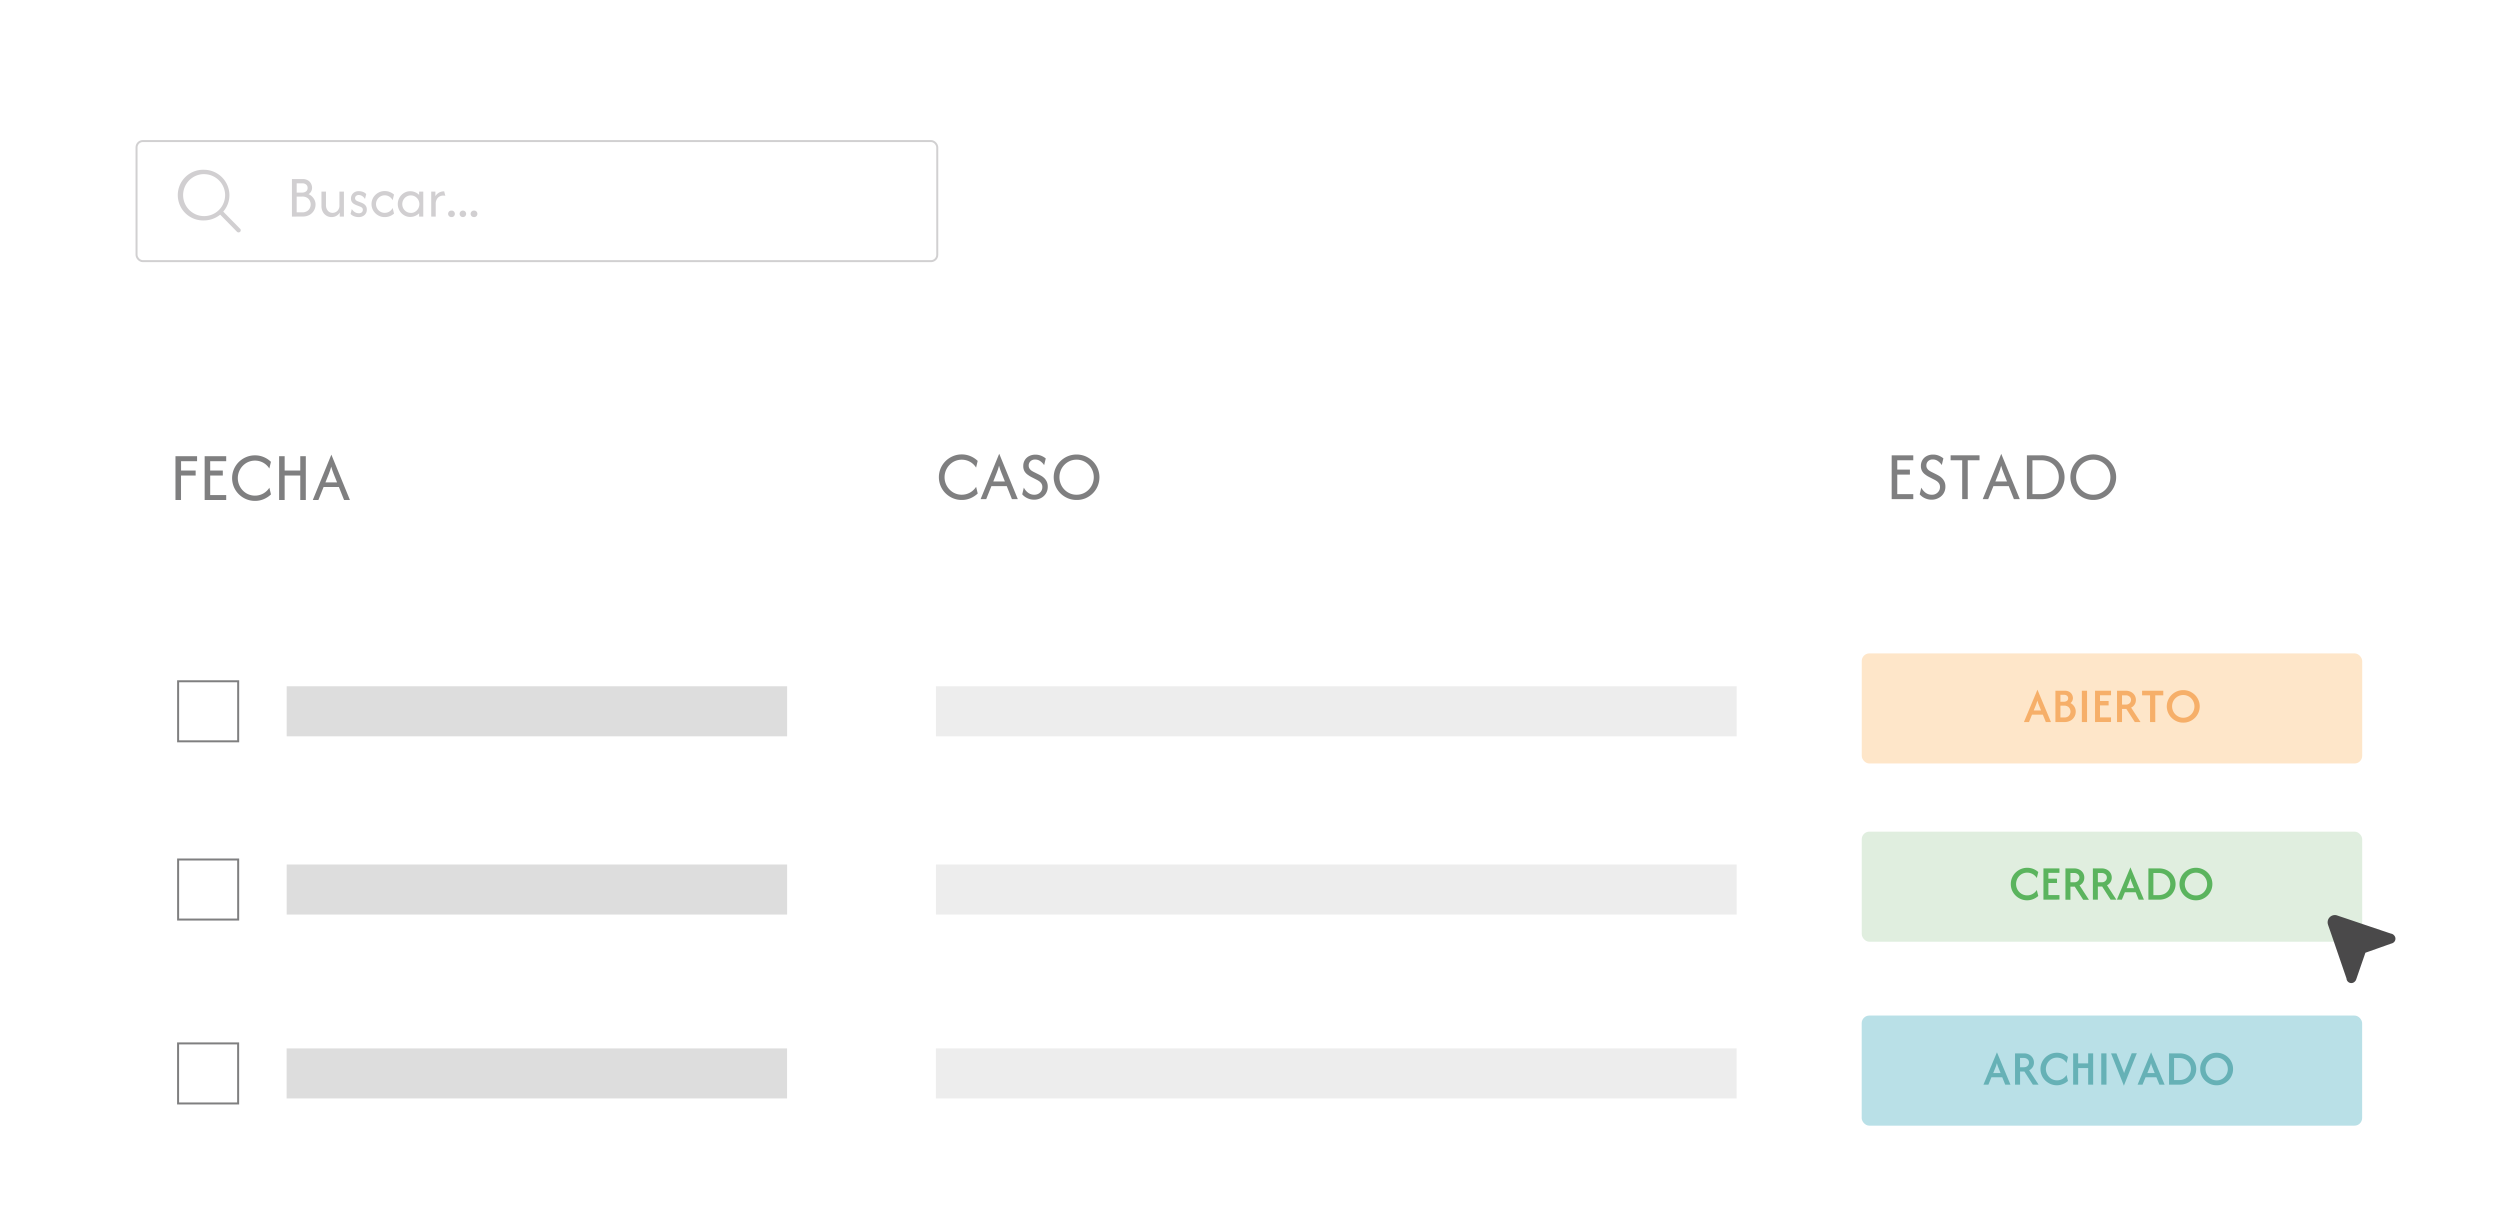 <svg xmlns="http://www.w3.org/2000/svg" viewBox="0 0 1248.89 607.83"><g id="Capa_2" data-name="Capa 2"><g id="Capa_3" data-name="Capa 3"><rect width="1248.89" height="607.83" style="fill:#fff"/><line x1="69.18" y1="280.09" x2="1180.05" y2="280.09" style="fill:#7f7f80"/><path d="M87.66,249.79V227.91H98.45v2.48h-8v4.67h7.29v2.48H90.43v12.25Z" style="fill:#7f7f80"/><path d="M102.24,249.79V227.91H113v2.48h-8v4.67h6.31v2.48H105v9.77h8v2.48Z" style="fill:#7f7f80"/><path d="M127.38,250.22a11.21,11.21,0,0,1-4.44-.88,11.71,11.71,0,0,1-3.65-2.45,11.3,11.3,0,0,1-2.45-3.62,11.45,11.45,0,0,1,0-8.85,11.53,11.53,0,0,1,2.45-3.62,11.69,11.69,0,0,1,3.65-2.44,11.21,11.21,0,0,1,4.44-.89,11,11,0,0,1,4.37.87,11.5,11.5,0,0,1,3.6,2.37l-.8,3.35a8.4,8.4,0,0,0-3-2.88,8.56,8.56,0,0,0-8.5.1,8.87,8.87,0,0,0,0,15.14,8.53,8.53,0,0,0,8.52.08,8.72,8.72,0,0,0,3-2.86l.8,3.35a12.21,12.21,0,0,1-3.6,2.36A11,11,0,0,1,127.38,250.22Z" style="fill:#7f7f80"/><path d="M139.43,249.79V227.91h2.77v7.15H150v-7.15h2.77v21.88H150V237.54H142.2v12.25Z" style="fill:#7f7f80"/><path d="M156.25,249.79l9.26-22.61h.05l9.26,22.61h-2.94l-2.58-6.49h-7.65l-2.6,6.49Zm6.32-8.8h5.81l-1.73-4.33c-.21-.55-.41-1.09-.6-1.63s-.39-1.17-.59-1.92c-.19.75-.38,1.38-.56,1.91s-.38,1.07-.6,1.64Z" style="fill:#7f7f80"/><path d="M480.45,249.76a11.21,11.21,0,0,1-4.44-.88,11.83,11.83,0,0,1-3.65-2.45,11.3,11.3,0,0,1-2.45-3.62,11.45,11.45,0,0,1,0-8.85,11.53,11.53,0,0,1,2.45-3.62A11.8,11.8,0,0,1,476,227.9a11.21,11.21,0,0,1,4.44-.89,11,11,0,0,1,4.37.87,11.5,11.5,0,0,1,3.6,2.37l-.8,3.35a8.4,8.4,0,0,0-3-2.88,8.56,8.56,0,0,0-8.5.1,8.87,8.87,0,0,0,0,15.14,8.53,8.53,0,0,0,8.52.08,8.72,8.72,0,0,0,3-2.86l.8,3.35a12.21,12.21,0,0,1-3.6,2.36A11,11,0,0,1,480.45,249.76Z" style="fill:#7f7f80"/><path d="M489.88,249.33l9.26-22.61h.05l9.26,22.61h-2.94l-2.58-6.49h-7.66l-2.6,6.49Zm6.32-8.8H502l-1.73-4.33c-.21-.55-.41-1.09-.61-1.63s-.39-1.17-.58-1.92c-.2.75-.38,1.38-.56,1.91s-.38,1.07-.61,1.64Z" style="fill:#7f7f80"/><path d="M516.66,249.62a7.74,7.74,0,0,1-3.51-.78,7.34,7.34,0,0,1-2.49-1.9l.8-3.35a7.31,7.31,0,0,0,2,2.45,5,5,0,0,0,3.26,1.1,3.92,3.92,0,0,0,2.85-1.1,3.57,3.57,0,0,0,1.13-2.69,3.14,3.14,0,0,0-.55-1.92,4.58,4.58,0,0,0-1.27-1.19,10.19,10.19,0,0,0-1.12-.64l-2.67-1.36c-.42-.23-.94-.54-1.57-1a5.69,5.69,0,0,1-1.64-1.67,5,5,0,0,1-.7-2.77,5.6,5.6,0,0,1,.76-2.94,5.34,5.34,0,0,1,2.14-2,6.6,6.6,0,0,1,3.15-.73,7.35,7.35,0,0,1,3.09.62,9.25,9.25,0,0,1,2.09,1.27l-.81,3.36a6.8,6.8,0,0,0-1.79-1.92,4.39,4.39,0,0,0-2.7-.9,3.23,3.23,0,0,0-2.34.86,2.9,2.9,0,0,0-.87,2.13,2.68,2.68,0,0,0,.45,1.6,3.72,3.72,0,0,0,1,1c.38.24.69.43.94.56l2.72,1.36c.32.16.73.39,1.23.68a8.2,8.2,0,0,1,1.47,1.15,6.19,6.19,0,0,1,1.21,1.75,5.89,5.89,0,0,1,.49,2.5,6.33,6.33,0,0,1-.89,3.33,6.25,6.25,0,0,1-2.42,2.28A7.27,7.27,0,0,1,516.66,249.62Z" style="fill:#7f7f80"/><path d="M537.81,249.76a11.24,11.24,0,0,1-4.44-.88,11.67,11.67,0,0,1-3.64-2.45A11.37,11.37,0,0,1,527.27,234a11.39,11.39,0,0,1,2.46-3.62,11.64,11.64,0,0,1,3.64-2.44,11.55,11.55,0,0,1,8.89,0,11.83,11.83,0,0,1,3.63,2.44,11.53,11.53,0,0,1,2.45,3.62,11.45,11.45,0,0,1,0,8.85,11.3,11.3,0,0,1-2.45,3.62,11.86,11.86,0,0,1-3.63,2.45A11.22,11.22,0,0,1,537.81,249.76Zm0-2.62a8.21,8.21,0,0,0,4.35-1.18,8.87,8.87,0,0,0,0-15.14,8.21,8.21,0,0,0-4.35-1.18,8.12,8.12,0,0,0-4.34,1.18,8.8,8.8,0,0,0-3.08,3.16,9.08,9.08,0,0,0,0,8.81,8.83,8.83,0,0,0,3.08,3.17A8.12,8.12,0,0,0,537.81,247.14Z" style="fill:#7f7f80"/><path d="M945,249.33V227.45h10.79v2.48h-8v4.67h6.32v2.48h-6.32v9.77h8v2.48Z" style="fill:#7f7f80"/><path d="M965,249.62a7.74,7.74,0,0,1-3.51-.78,7.48,7.48,0,0,1-2.5-1.9l.81-3.35a7.31,7.31,0,0,0,2,2.45,5,5,0,0,0,3.25,1.1A3.93,3.93,0,0,0,968,246a3.6,3.6,0,0,0,1.13-2.69,3.15,3.15,0,0,0-.56-1.92,4.42,4.42,0,0,0-1.26-1.19,10.19,10.19,0,0,0-1.12-.64l-2.67-1.36c-.43-.23-1-.54-1.57-1a5.57,5.57,0,0,1-1.64-1.67,5,5,0,0,1-.71-2.77,5.61,5.61,0,0,1,.77-2.94,5.28,5.28,0,0,1,2.14-2,6.54,6.54,0,0,1,3.15-.73,7.3,7.3,0,0,1,3.08.62,9,9,0,0,1,2.09,1.27l-.8,3.36a6.7,6.7,0,0,0-1.8-1.92,4.35,4.35,0,0,0-2.7-.9,3.19,3.19,0,0,0-2.33.86,2.9,2.9,0,0,0-.87,2.13,2.61,2.61,0,0,0,.45,1.6,3.58,3.58,0,0,0,1,1c.38.24.69.43.93.56l2.72,1.36c.33.16.74.39,1.23.68a7.55,7.55,0,0,1,1.47,1.15,6.22,6.22,0,0,1,1.22,1.75,5.9,5.9,0,0,1,.48,2.5,6.16,6.16,0,0,1-3.3,5.61A7.27,7.27,0,0,1,965,249.62Z" style="fill:#7f7f80"/><path d="M974.44,229.93v-2.48h14.44v2.48H983v19.4h-2.77v-19.4Z" style="fill:#7f7f80"/><path d="M990.48,249.33l9.26-22.61h0l9.26,22.61h-2.94l-2.58-6.49h-7.65l-2.61,6.49Zm6.32-8.8h5.81l-1.73-4.33c-.21-.55-.41-1.09-.61-1.63s-.38-1.17-.58-1.92c-.19.75-.38,1.38-.56,1.91s-.38,1.07-.61,1.64Z" style="fill:#7f7f80"/><path d="M1012.55,249.33V227.45h7.17a12.6,12.6,0,0,1,5.16,1,10.52,10.52,0,0,1,3.64,2.58,11,11,0,0,1,2.14,3.54,10.94,10.94,0,0,1,0,7.7,11,11,0,0,1-2.14,3.54,10.37,10.37,0,0,1-3.64,2.57,12.6,12.6,0,0,1-5.16,1Zm2.77-2.48h4.11a10.3,10.3,0,0,0,4.25-.79,8,8,0,0,0,2.8-2.07,8.22,8.22,0,0,0,1.54-2.76,8.85,8.85,0,0,0,0-5.69,8.27,8.27,0,0,0-1.54-2.75,7.85,7.85,0,0,0-2.8-2.07,10.14,10.14,0,0,0-4.25-.79h-4.11Z" style="fill:#7f7f80"/><path d="M1045.7,249.76a11.24,11.24,0,0,1-4.44-.88,11.67,11.67,0,0,1-3.64-2.45,11.33,11.33,0,0,1-2.46-3.62,11.57,11.57,0,0,1,0-8.85,11.49,11.49,0,0,1,6.1-6.06,11.55,11.55,0,0,1,8.89,0,11.6,11.6,0,0,1,3.63,2.44,11.39,11.39,0,0,1,2.46,3.62,11.31,11.31,0,0,1-2.46,12.47,11.62,11.62,0,0,1-3.63,2.45A11.18,11.18,0,0,1,1045.7,249.76Zm0-2.62a8.18,8.18,0,0,0,4.35-1.18,8.67,8.67,0,0,0,3.08-3.17,9.15,9.15,0,0,0,0-8.81,8.64,8.64,0,0,0-3.08-3.16,8.59,8.59,0,0,0-8.69,0,8.88,8.88,0,0,0,0,15.14A8.15,8.15,0,0,0,1045.7,247.14Z" style="fill:#7f7f80"/><rect x="88.98" y="340.33" width="30" height="30" style="fill:none;stroke:#7f7f80;stroke-miterlimit:10"/><rect x="143.21" y="342.83" width="250" height="25" style="fill:#ddd"/><rect x="467.56" y="342.83" width="400" height="25" style="fill:#ededed"/><rect x="930.05" y="326.41" width="250" height="55" rx="3.81" style="fill:#fee6c9"/><path d="M1011.06,360.7l6.76-16.16h0l6.75,16.16H1022l-1.49-3.7h-5.4l-1.51,3.7Zm4.88-5.78h3.68l-.94-2.35c-.17-.4-.33-.8-.47-1.19s-.29-.86-.43-1.39q-.21.79-.42,1.38c-.13.38-.29.79-.46,1.2Z" style="fill:#f6af69"/><path d="M1026.79,360.7V345.07h4.64a4.33,4.33,0,0,1,2.43.6,3.52,3.52,0,0,1,1.29,1.44,3.78,3.78,0,0,1,.39,1.59,3.25,3.25,0,0,1-.32,1.42,3.16,3.16,0,0,1-.89,1.1,5.07,5.07,0,0,1,1.9,1.75,4.65,4.65,0,0,1,.72,2.55,5.12,5.12,0,0,1-.64,2.48,5,5,0,0,1-1.89,1.94,5.86,5.86,0,0,1-3.1.76Zm2.5-10.16h1.79a2.4,2.4,0,0,0,1.49-.44,1.49,1.49,0,0,0,.58-1.26,1.52,1.52,0,0,0-.57-1.29,2.2,2.2,0,0,0-1.43-.45h-1.86Zm0,7.87h1.81A3.41,3.41,0,0,0,1033,358a2.85,2.85,0,0,0,1-1.15,3.12,3.12,0,0,0,.33-1.36,3.33,3.33,0,0,0-.32-1.36,2.71,2.71,0,0,0-1-1.15,3.4,3.4,0,0,0-1.9-.46h-1.81Z" style="fill:#f6af69"/><path d="M1040,360.7V345.07h2.6V360.7Z" style="fill:#f6af69"/><path d="M1046.58,360.7V345.07h8v2.24h-5.52v2.87h4.31v2.19h-4.31v6h5.52v2.29Z" style="fill:#f6af69"/><path d="M1057.57,360.7V345.07h4.36a5.44,5.44,0,0,1,2.72.64,4.52,4.52,0,0,1,1.74,1.67,4.44,4.44,0,0,1,.61,2.29,4.12,4.12,0,0,1-2.38,3.82l4.69,7.21h-2.87l-4.22-6.56h-2.15v6.56Zm2.5-8.7h1.83a2.92,2.92,0,0,0,1.5-.35,2.26,2.26,0,0,0,1.15-2,2.09,2.09,0,0,0-.73-1.65,2.74,2.74,0,0,0-1.92-.65h-1.83Z" style="fill:#f6af69"/><path d="M1070.09,347.37v-2.3h10.59v2.3h-4V360.7h-2.61V347.37Z" style="fill:#f6af69"/><path d="M1090.66,361a8.11,8.11,0,0,1-3.19-.63,8.25,8.25,0,0,1-2.62-1.75,8.08,8.08,0,0,1-1.77-2.58,8.05,8.05,0,0,1,1.77-8.91,8.42,8.42,0,0,1,2.62-1.75,8.44,8.44,0,0,1,6.4,0,8.73,8.73,0,0,1,2.61,1.75,8.06,8.06,0,0,1,0,11.49,8.55,8.55,0,0,1-2.61,1.75A8.13,8.13,0,0,1,1090.66,361Zm0-2.45a5.32,5.32,0,0,0,2.82-.76,5.75,5.75,0,0,0,0-9.83,5.61,5.61,0,0,0-5.64,0,5.78,5.78,0,0,0-2,2,5.77,5.77,0,0,0,2,7.78A5.32,5.32,0,0,0,1090.66,358.56Z" style="fill:#f6af69"/><rect x="68.21" y="70.46" width="400" height="60" rx="3.15" style="fill:none;stroke:#d1d0d1;stroke-miterlimit:10"/><path d="M101.78,84.81a12.74,12.74,0,0,1,12.83,12.66,12.44,12.44,0,0,1-3.09,8.24l8.43,8.57a1.05,1.05,0,0,1,0,1.51v0a1.11,1.11,0,0,1-1.56,0L110,107.23a12.92,12.92,0,0,1-8.17,2.89,12.66,12.66,0,1,1,0-25.31m0,2.17a10.49,10.49,0,1,0,10.63,10.49A10.55,10.55,0,0,0,101.78,87" style="fill:#d1cfd1"/><path d="M145.84,108.2V89.45h5.25a5,5,0,0,1,2.84.71,4.05,4.05,0,0,1,1.51,1.72,4.55,4.55,0,0,1,.46,1.9,3.82,3.82,0,0,1-.47,1.87A4,4,0,0,1,154.17,97a5.91,5.91,0,0,1,2.47,2.07,5.35,5.35,0,0,1,1,3.12,5.94,5.94,0,0,1-2.93,5.11,6.84,6.84,0,0,1-3.57.87Zm2.37-12h2.69a3.18,3.18,0,0,0,2-.59,2,2,0,0,0,.76-1.7,2.07,2.07,0,0,0-.75-1.74,3,3,0,0,0-1.92-.59h-2.77Zm0,9.88h2.71a4.55,4.55,0,0,0,2.48-.61,3.69,3.69,0,0,0,1.37-1.52,4.05,4.05,0,0,0,.44-1.81,4.39,4.39,0,0,0-.41-1.79,3.64,3.64,0,0,0-1.36-1.54,4.6,4.6,0,0,0-2.52-.61h-2.71Z" style="fill:#d1cfd1"/><path d="M165.61,108.45a4.83,4.83,0,0,1-2.46-.66,4.9,4.9,0,0,1-1.85-1.9,6,6,0,0,1-.71-3V95.7h2.25v6.88a4.14,4.14,0,0,0,.88,2.61,3,3,0,0,0,2.49,1.14,3.39,3.39,0,0,0,2.35-1,3.57,3.57,0,0,0,1-2.74V95.7h2.25v12.5h-2.09v-2a4.58,4.58,0,0,1-1.78,1.69A4.94,4.94,0,0,1,165.61,108.45Z" style="fill:#d1cfd1"/><path d="M179.07,108.45a6.63,6.63,0,0,1-2.06-.36,4.51,4.51,0,0,1-1.88-1.22l.62-2.46a4.55,4.55,0,0,0,1.5,1.55,3.66,3.66,0,0,0,2,.57,2,2,0,0,0,1.5-.49,1.56,1.56,0,0,0,.5-1.19,1.36,1.36,0,0,0-.53-1.19,4,4,0,0,0-1-.52l-1.68-.65a9.35,9.35,0,0,1-1.11-.55,3.37,3.37,0,0,1-1.12-1,3.08,3.08,0,0,1-.48-1.79,3.64,3.64,0,0,1,.48-1.84,3.57,3.57,0,0,1,1.35-1.32,4.1,4.1,0,0,1,2.06-.49,6.34,6.34,0,0,1,2,.33,4,4,0,0,1,1.73,1.13l-.62,2.46a4,4,0,0,0-1.36-1.46,3.27,3.27,0,0,0-1.77-.54,1.82,1.82,0,0,0-1.34.48,1.48,1.48,0,0,0-.49,1.1,1.39,1.39,0,0,0,.33.9,2.34,2.34,0,0,0,1,.64l1.69.65a8.38,8.38,0,0,1,1.13.54,3.81,3.81,0,0,1,1.2,1.08,3.17,3.17,0,0,1,.52,1.92,3.47,3.47,0,0,1-1.18,2.73A4.31,4.31,0,0,1,179.07,108.45Z" style="fill:#d1cfd1"/><path d="M192.21,108.45a6.52,6.52,0,0,1-3.33-.87,6.78,6.78,0,0,1-2.4-2.36,6.45,6.45,0,0,1,0-6.54,6.67,6.67,0,0,1,2.4-2.35,6.43,6.43,0,0,1,3.33-.88,6.71,6.71,0,0,1,2.54.48,7.09,7.09,0,0,1,2.09,1.27l-.69,2.83a4.67,4.67,0,0,0-1.57-1.75,4.21,4.21,0,0,0-2.39-.7,4.15,4.15,0,0,0-2.2.59,4.4,4.4,0,0,0-1.57,1.58,4.44,4.44,0,0,0,0,4.39,4.43,4.43,0,0,0,1.57,1.59,4.15,4.15,0,0,0,2.2.6,4.29,4.29,0,0,0,2.39-.69,4.38,4.38,0,0,0,1.57-1.77l.69,2.83a7.09,7.09,0,0,1-2.09,1.27A6.71,6.71,0,0,1,192.21,108.45Z" style="fill:#d1cfd1"/><path d="M204.94,108.37a5.82,5.82,0,0,1-3.12-.87,6.37,6.37,0,0,1-2.26-2.32,6.56,6.56,0,0,1,0-6.46,6.37,6.37,0,0,1,2.26-2.32,5.82,5.82,0,0,1,3.12-.87,6.2,6.2,0,0,1,2.43.48,6.09,6.09,0,0,1,2,1.34V95.7h2.08v12.5h-2.08v-1.65a6.4,6.4,0,0,1-2,1.33A6.2,6.2,0,0,1,204.94,108.37Zm.29-2a4,4,0,0,0,2.16-.6,4.4,4.4,0,0,0,1.54-1.58,4.53,4.53,0,0,0,0-4.4,4.4,4.4,0,0,0-1.54-1.58,4,4,0,0,0-2.16-.59,4,4,0,0,0-2.15.59,4.43,4.43,0,0,0-1.55,1.58,4.53,4.53,0,0,0,0,4.4,4.43,4.43,0,0,0,1.55,1.58A4,4,0,0,0,205.23,106.33Z" style="fill:#d1cfd1"/><path d="M215.42,108.2V95.7h2.08V98a5.23,5.23,0,0,1,1.77-1.76,5,5,0,0,1,2.63-.65l.56,2.25a2.84,2.84,0,0,0-.92-.13,3.72,3.72,0,0,0-2.81,1.11,4.44,4.44,0,0,0-1.06,3.18v6.21Z" style="fill:#d1cfd1"/><path d="M225.61,108.45a1.63,1.63,0,1,1,0-3.25,1.55,1.55,0,0,1,1.16.47,1.68,1.68,0,0,1,0,2.31A1.55,1.55,0,0,1,225.61,108.45Z" style="fill:#d1cfd1"/><path d="M231.23,108.45a1.56,1.56,0,0,1-1.15-.47,1.65,1.65,0,0,1,0-2.31,1.56,1.56,0,0,1,1.15-.47,1.59,1.59,0,0,1,1.17.47,1.68,1.68,0,0,1,0,2.31A1.59,1.59,0,0,1,231.23,108.45Z" style="fill:#d1cfd1"/><path d="M236.86,108.45a1.63,1.63,0,1,1,0-3.25,1.55,1.55,0,0,1,1.16.47,1.68,1.68,0,0,1,0,2.31A1.55,1.55,0,0,1,236.86,108.45Z" style="fill:#d1cfd1"/><rect x="88.98" y="429.37" width="30" height="30" style="fill:none;stroke:#7f7f80;stroke-miterlimit:10"/><rect x="143.21" y="431.87" width="250" height="25" style="fill:#ddd"/><rect x="467.56" y="431.87" width="400" height="25" style="fill:#ededed"/><rect x="930.05" y="415.45" width="250" height="55" rx="3.81" style="fill:#e0eedf"/><path d="M1012.72,449.76a8.16,8.16,0,0,1-3.2-.63,8.36,8.36,0,0,1-2.62-1.75,7.95,7.95,0,0,1-2.39-5.74,8,8,0,0,1,2.39-5.75,8.33,8.33,0,0,1,2.62-1.74,8,8,0,0,1,3.2-.64,8.17,8.17,0,0,1,3,.56,8,8,0,0,1,2.51,1.56l-.73,3a5.75,5.75,0,0,0-2-1.94,5.59,5.59,0,0,0-5.61,0,5.81,5.81,0,0,0-2,7.77,5.57,5.57,0,0,0,2,2.06,5.32,5.32,0,0,0,2.82.76,5.22,5.22,0,0,0,2.79-.76,5.81,5.81,0,0,0,2-1.93l.73,3a8.41,8.41,0,0,1-2.51,1.56A8.17,8.17,0,0,1,1012.72,449.76Z" style="fill:#5bb45e"/><path d="M1020.81,449.45V433.82h8v2.24h-5.52v2.87h4.3v2.19h-4.3v6h5.52v2.29Z" style="fill:#5bb45e"/><path d="M1031.8,449.45V433.82h4.36a5.51,5.51,0,0,1,2.71.64,4.39,4.39,0,0,1,2.35,4,4.15,4.15,0,0,1-.62,2.26,4.21,4.21,0,0,1-1.75,1.56l4.68,7.21h-2.86l-4.22-6.56h-2.15v6.56Zm2.5-8.7h1.82a2.82,2.82,0,0,0,1.5-.35,2.23,2.23,0,0,0,.87-.88,2.32,2.32,0,0,0,.29-1.1,2.12,2.12,0,0,0-.73-1.65,2.77,2.77,0,0,0-1.93-.65h-1.82Z" style="fill:#5bb45e"/><path d="M1045.51,449.45V433.82h4.36a5.55,5.55,0,0,1,2.72.64,4.52,4.52,0,0,1,1.74,1.67,4.44,4.44,0,0,1,.61,2.29,4.16,4.16,0,0,1-2.38,3.82l4.69,7.21h-2.87l-4.21-6.56H1048v6.56Zm2.5-8.7h1.83a2.82,2.82,0,0,0,1.5-.35,2.37,2.37,0,0,0,.87-.88,2.31,2.31,0,0,0,.28-1.1,2.09,2.09,0,0,0-.73-1.65,2.74,2.74,0,0,0-1.92-.65H1048Z" style="fill:#5bb45e"/><path d="M1057.51,449.45l6.75-16.16h0l6.75,16.16h-2.62l-1.49-3.7h-5.4l-1.51,3.7Zm4.88-5.78h3.68l-.94-2.35c-.17-.4-.33-.8-.48-1.19s-.28-.86-.42-1.39q-.21.79-.42,1.38c-.14.39-.29.79-.47,1.2Z" style="fill:#5bb45e"/><path d="M1073.24,449.45V433.82h5.21a9,9,0,0,1,3.55.66,7.82,7.82,0,0,1,2.63,1.75,7.55,7.55,0,0,1,1.63,2.51,7.77,7.77,0,0,1-1.63,8.31,8.12,8.12,0,0,1-2.63,1.75,9.21,9.21,0,0,1-3.55.65Zm2.5-2.29h2.46a6.81,6.81,0,0,0,2.69-.48,5.15,5.15,0,0,0,1.84-1.28,5.09,5.09,0,0,0,1.08-1.77,5.83,5.83,0,0,0,0-4,5.13,5.13,0,0,0-1.08-1.78,5.27,5.27,0,0,0-1.84-1.28,7,7,0,0,0-2.69-.47h-2.46Z" style="fill:#5bb45e"/><path d="M1097,449.76a8.16,8.16,0,0,1-3.2-.63,8.25,8.25,0,0,1-2.62-1.75,8,8,0,0,1-1.76-2.58,8.12,8.12,0,0,1,0-6.32,8,8,0,0,1,1.76-2.59,8.22,8.22,0,0,1,2.62-1.74,8.32,8.32,0,0,1,6.4,0,8.29,8.29,0,0,1,2.61,1.74,8,8,0,0,1,1.76,2.59,8.12,8.12,0,0,1,0,6.32,8,8,0,0,1-1.76,2.58,8.32,8.32,0,0,1-2.61,1.75A8.12,8.12,0,0,1,1097,449.76Zm0-2.45a5.32,5.32,0,0,0,2.82-.76,5.54,5.54,0,0,0,2-2.06,5.76,5.76,0,0,0-2-7.77,5.63,5.63,0,0,0-5.65,0,5.82,5.82,0,0,0-2,7.77,5.54,5.54,0,0,0,2,2.06A5.33,5.33,0,0,0,1097,447.31Z" style="fill:#5bb45e"/><path d="M1167.56,457.32h0a3.63,3.63,0,0,0-4.59,2.26,3.68,3.68,0,0,0,0,2.32l1.15-.39-1.15.39h0l0,.06.08.22.29.85,1.05,3,7.44,21.68.31.91.08.25,0,.07a2.41,2.41,0,0,0,2.65,2.15,2.48,2.48,0,0,0,1.54-.79,2.41,2.41,0,0,0,.47-.63,5.07,5.07,0,0,0,.27-.68h0l2.41-7,1.58-4.55.51-1.49h0l1.5-.53,4.57-1.62c2.33-.82,4.65-1.65,7-2.49l.11,0a3.31,3.31,0,0,0,1.12-.67,2.41,2.41,0,0,0,0-3.41h0l0,0a2.54,2.54,0,0,0-1.35-.81h0l-.08,0-.27-.09-.92-.3-3.15-1.06-18.5-6.25-3-1-.85-.3-.22-.07-.06,0Z" style="fill:#4a494a;fill-rule:evenodd"/><rect x="88.96" y="521.24" width="30" height="30" style="fill:none;stroke:#7f7f80;stroke-miterlimit:10"/><rect x="143.18" y="523.74" width="250" height="25" style="fill:#ddd"/><rect x="467.54" y="523.74" width="400" height="25" style="fill:#ededed"/><rect x="930.02" y="507.33" width="250" height="55" rx="3.81" style="fill:#b9e0e7"/><path d="M990.84,541.84l6.75-16.16h0l6.75,16.16h-2.62l-1.49-3.69h-5.4l-1.51,3.69Zm4.88-5.78h3.68l-.94-2.34c-.17-.41-.33-.8-.48-1.2s-.28-.85-.42-1.39q-.21.81-.42,1.38c-.14.39-.29.79-.47,1.21Z" style="fill:#66b1b6"/><path d="M1006.62,541.84V526.22H1011a5.55,5.55,0,0,1,2.72.63,4.54,4.54,0,0,1,1.74,1.68,4.41,4.41,0,0,1,.61,2.29,4.16,4.16,0,0,1-2.38,3.82l4.69,7.2h-2.87l-4.22-6.56h-2.15v6.56Zm2.5-8.69h1.82a2.93,2.93,0,0,0,1.51-.35,2.29,2.29,0,0,0,.86-.89,2.17,2.17,0,0,0,.29-1.09,2.13,2.13,0,0,0-.73-1.66,2.8,2.8,0,0,0-1.93-.65h-1.82Z" style="fill:#66b1b6"/><path d="M1027.56,542.16a8,8,0,0,1-3.2-.64,8.45,8.45,0,0,1-2.62-1.74,8.06,8.06,0,0,1,0-11.49,8.48,8.48,0,0,1,2.62-1.75,8.48,8.48,0,0,1,6.21-.08,7.88,7.88,0,0,1,2.51,1.57l-.73,3a5.66,5.66,0,0,0-1.95-1.94,5.59,5.59,0,0,0-5.61,0,5.76,5.76,0,0,0,0,9.83,5.32,5.32,0,0,0,2.82.76,5.22,5.22,0,0,0,2.79-.76,5.9,5.9,0,0,0,1.95-1.93l.73,3a8.19,8.19,0,0,1-2.51,1.55A8,8,0,0,1,1027.56,542.16Z" style="fill:#66b1b6"/><path d="M1035.65,541.84V526.22h2.5v5h5v-5h2.5v15.62h-2.5v-8.28h-5v8.28Z" style="fill:#66b1b6"/><path d="M1049.69,541.84V526.22h2.61v15.62Z" style="fill:#66b1b6"/><path d="M1061,542.37l-6.42-16.15h2.69l3.11,7.92.38.94c.11.31.23.66.35,1,.1-.38.21-.72.32-1s.24-.63.37-1l3.11-7.92h2.55L1061,542.37Z" style="fill:#66b1b6"/><path d="M1067.84,541.84l6.75-16.16h0l6.76,16.16h-2.62l-1.5-3.69h-5.4l-1.51,3.69Zm4.87-5.78h3.68l-.93-2.34c-.18-.41-.33-.8-.48-1.2s-.29-.85-.43-1.39a12.46,12.46,0,0,1-.41,1.38c-.14.39-.3.79-.47,1.21Z" style="fill:#66b1b6"/><path d="M1083.57,541.84V526.22h5.2a9.17,9.17,0,0,1,3.55.65,7.77,7.77,0,0,1,2.63,1.75,7.62,7.62,0,0,1,1.64,2.51,7.92,7.92,0,0,1,0,5.8,7.42,7.42,0,0,1-1.64,2.51,7.62,7.62,0,0,1-2.63,1.75,9,9,0,0,1-3.55.65Zm2.5-2.29h2.46a7,7,0,0,0,2.68-.47,5.22,5.22,0,0,0,1.85-1.28,5.13,5.13,0,0,0,1.08-1.78,5.83,5.83,0,0,0,0-4,5.14,5.14,0,0,0-2.93-3,6.76,6.76,0,0,0-2.68-.48h-2.46Z" style="fill:#66b1b6"/><path d="M1107.33,542.16a7.94,7.94,0,0,1-3.19-.64,8.22,8.22,0,0,1-2.62-1.74,8,8,0,0,1-1.77-2.59,8.24,8.24,0,0,1,0-6.32,8.08,8.08,0,0,1,1.77-2.58,8.25,8.25,0,0,1,2.62-1.75,8.44,8.44,0,0,1,6.4,0,8.43,8.43,0,0,1,2.61,1.75,7.95,7.95,0,0,1,2.39,5.74,8,8,0,0,1-2.39,5.75,8.4,8.4,0,0,1-2.61,1.74A8,8,0,0,1,1107.33,542.16Zm0-2.45a5.32,5.32,0,0,0,2.82-.76,5.75,5.75,0,0,0,0-9.83,5.61,5.61,0,0,0-5.64,0,5.7,5.7,0,0,0-2,2,6,6,0,0,0,0,5.72,5.73,5.73,0,0,0,2,2.06A5.32,5.32,0,0,0,1107.33,539.71Z" style="fill:#66b1b6"/></g></g></svg>
